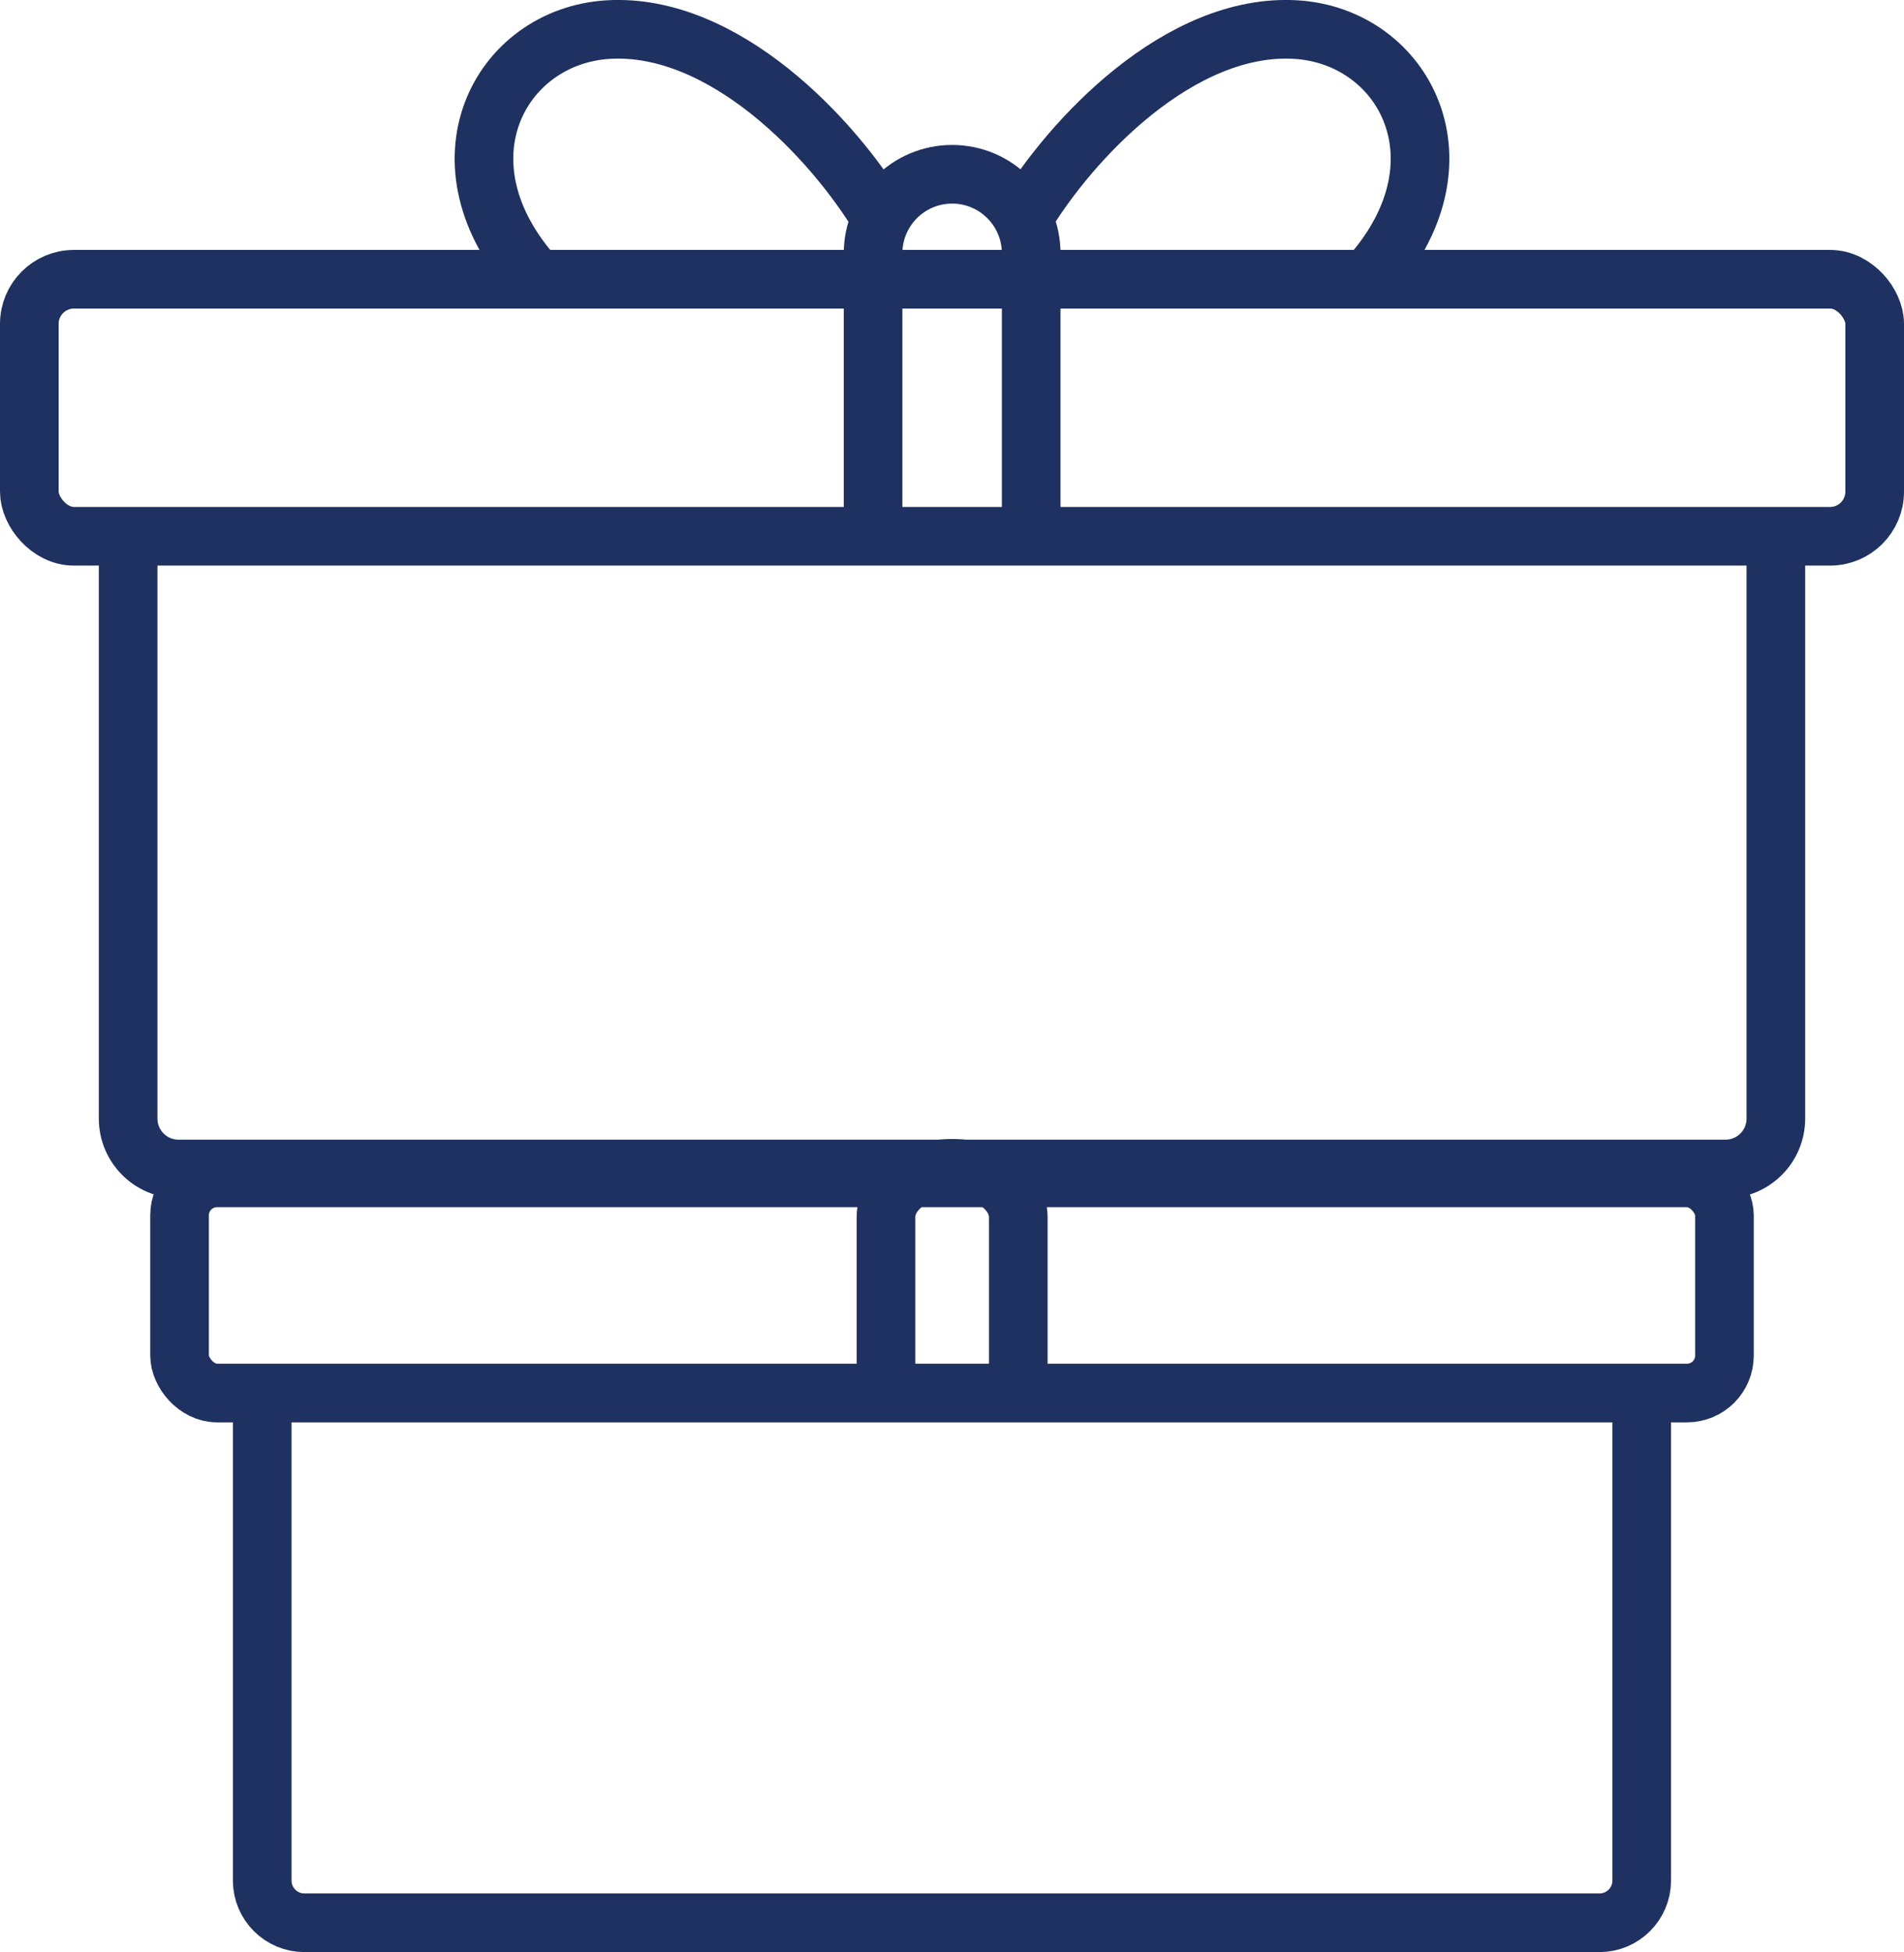 <?xml version="1.0" encoding="UTF-8"?> <svg xmlns="http://www.w3.org/2000/svg" id="Layer_1" viewBox="0 0 227.35 233"><defs><style>.cls-1{fill:none;stroke:#1e3160;stroke-miterlimit:10;stroke-width:7px;}</style></defs><path class="cls-1" d="M212.05,64.01v69.5c0,3.32-2.69,6.02-6.02,6.02H21.32c-3.32,0-6.02-2.69-6.02-6.02V64.01"></path><rect class="cls-1" x="3.5" y="33.33" width="220.35" height="30.68" rx="5.33" ry="5.33"></rect><path class="cls-1" d="M104.25,64.01V30.24c0-5.21,4.23-9.44,9.44-9.44s9.44,4.23,9.44,9.44v33.78"></path><path class="cls-1" d="M163.25,33.33c12.66-13.85,4.44-29.04-8.55-29.8-13.78-.8-26.81,12.97-32.54,22.55"></path><path class="cls-1" d="M64.1,33.33c-12.66-13.85-4.44-29.04,8.55-29.8,13.78-.8,26.81,12.97,32.54,22.55"></path><path class="cls-1" d="M196.03,166.28v58.18c0,2.78-2.26,5.04-5.04,5.04H36.35c-2.78,0-5.04-2.26-5.04-5.04v-58.18"></path><rect class="cls-1" x="21.44" y="140.59" width="184.47" height="25.68" rx="4.47" ry="4.47"></rect><path class="cls-1" d="M105.79,166.28v-20.97c0-3.24,3.54-5.86,7.9-5.86s7.9,2.62,7.9,5.86v20.97"></path></svg> 